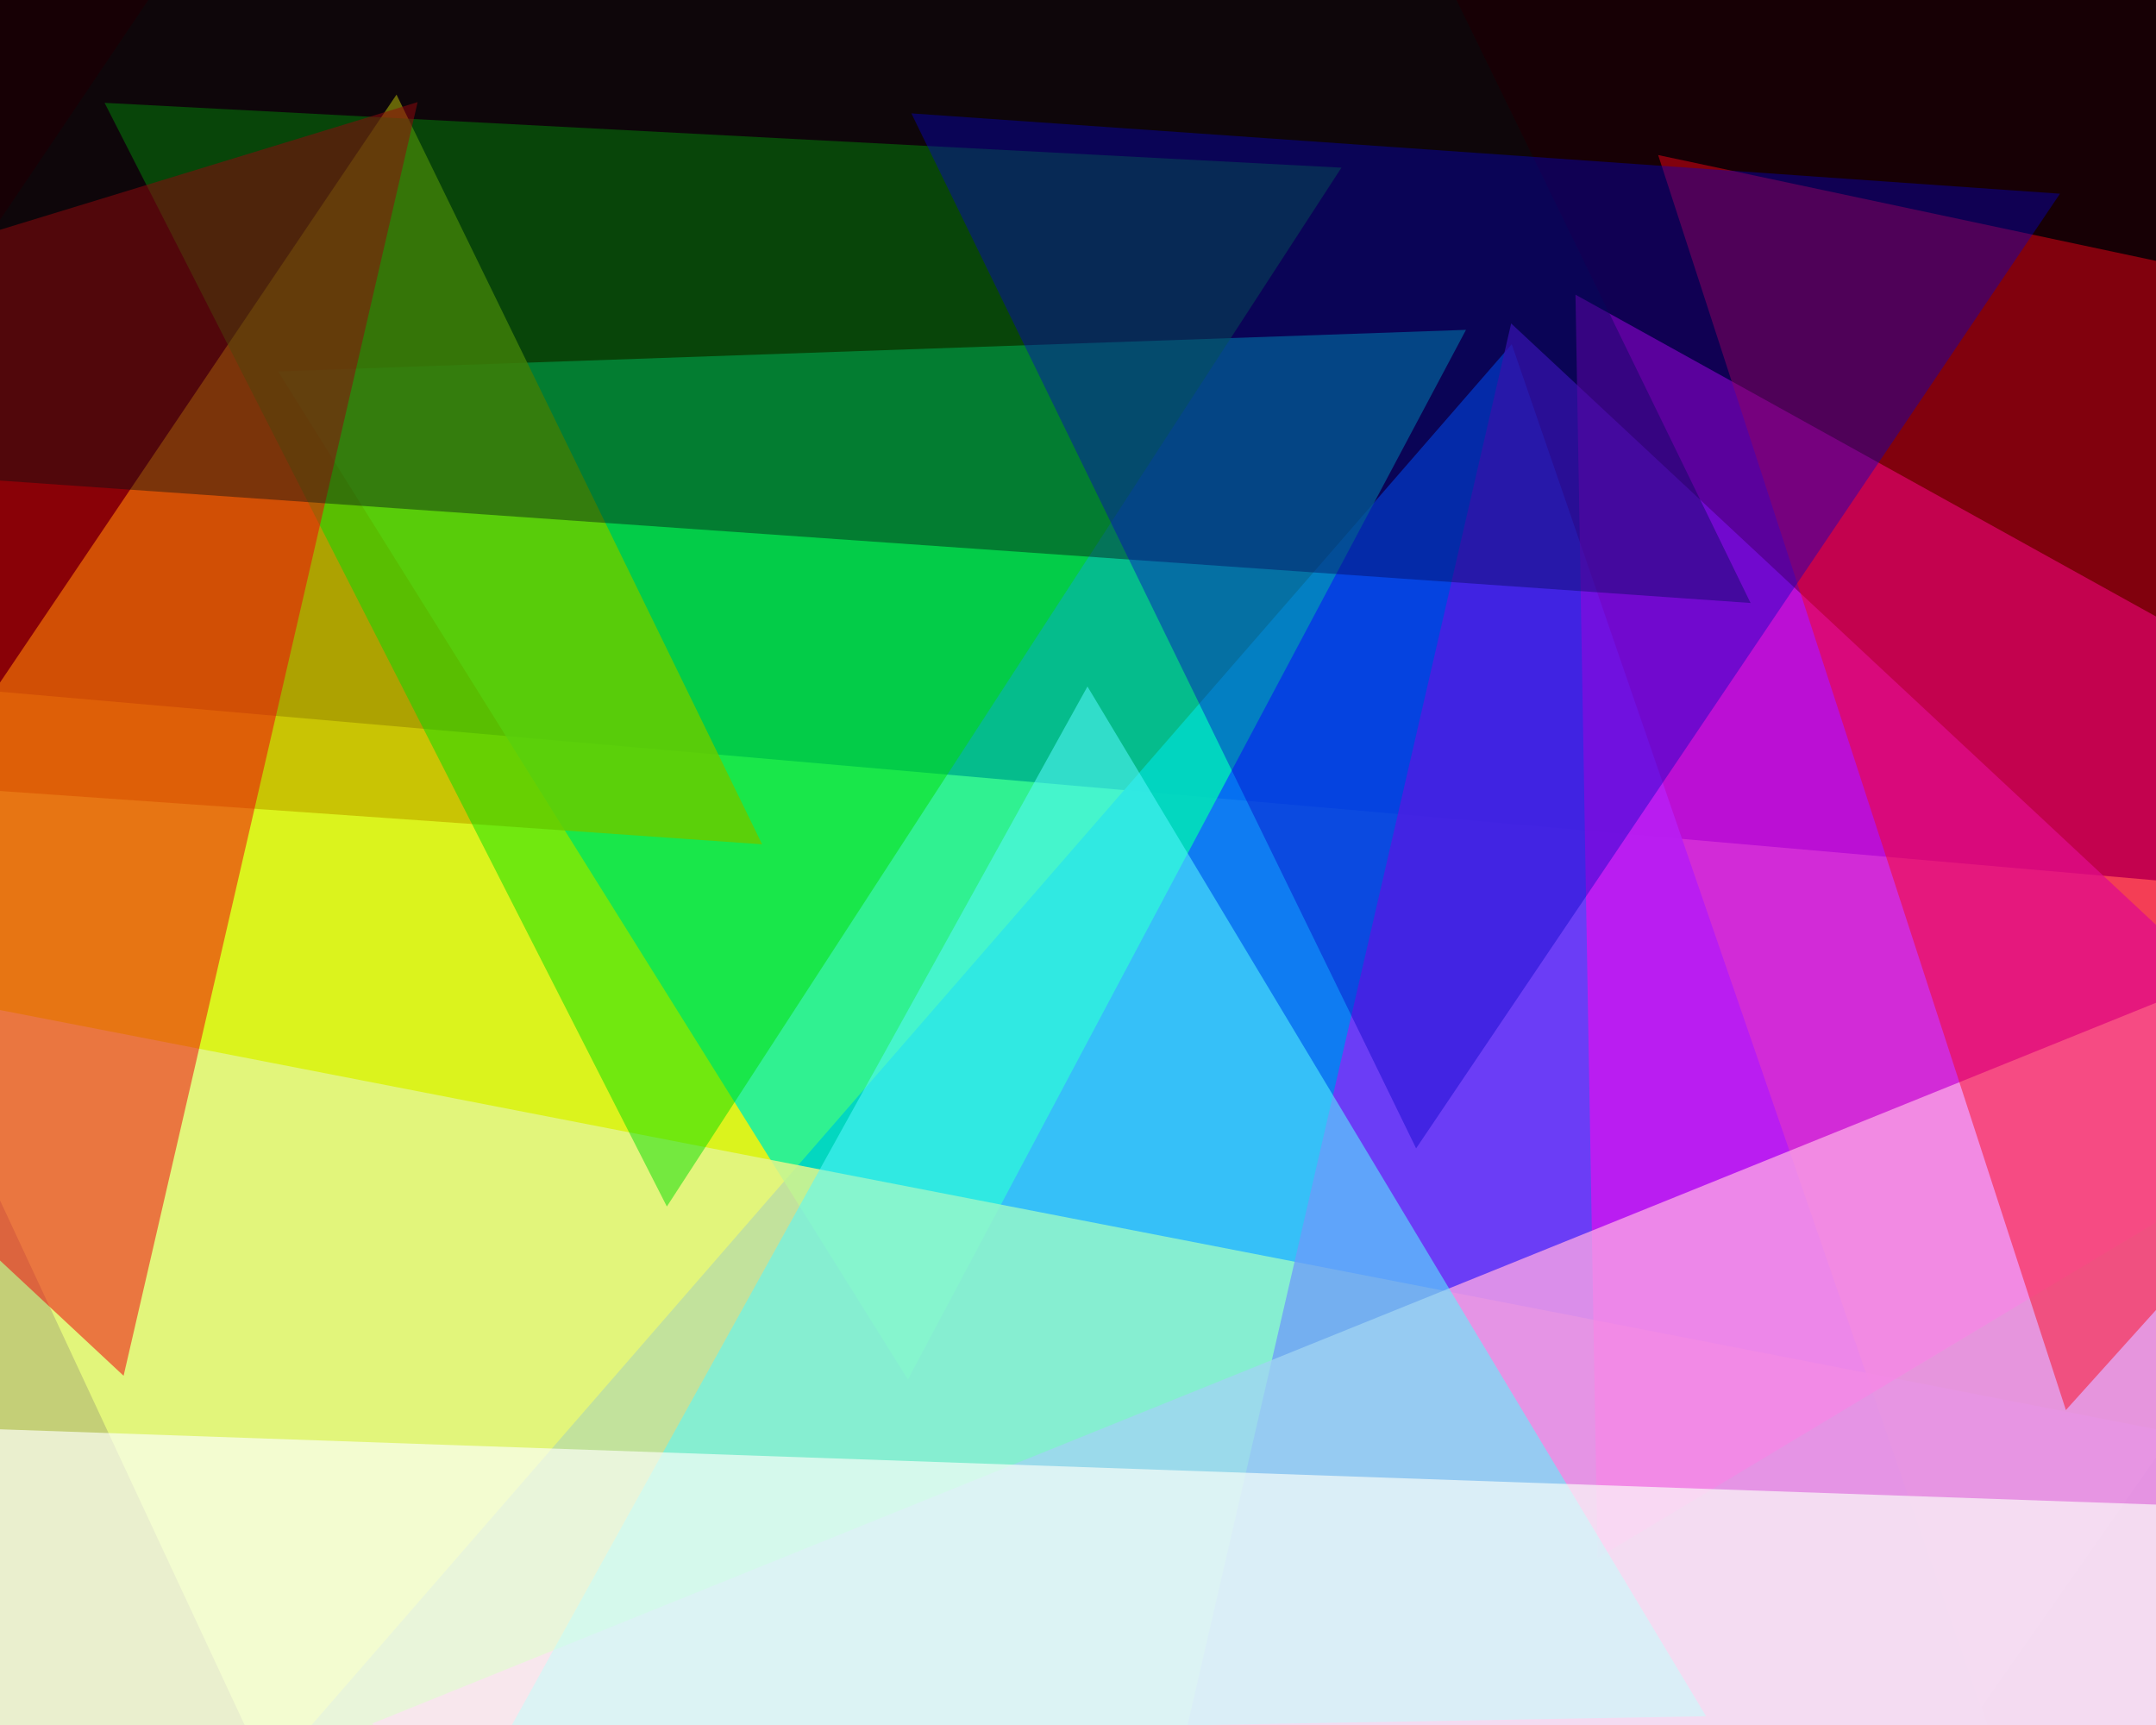 <svg xmlns="http://www.w3.org/2000/svg" width="600px" height="480px">
  <rect width="600" height="480" fill="rgb(23,0,5)"/>
  <polygon points="259.867,891.291 -68.799,186.464 705.932,254.244" fill="rgba(222,247,30,0.984)"/>
  <polygon points="659.242,788.513 -59.954,648.715 420.712,95.772" fill="rgba(5,118,253,0.949)"/>
  <polygon points="252.666,383.884 77.357,103.331 407.977,91.785" fill="rgba(0,241,178,0.78)"/>
  <polygon points="212.091,234.932 -19.438,218.742 110.347,26.326" fill="rgba(198,189,1,0.859)"/>
  <polygon points="-62.463,1521.934 -524.862,179.032 869.325,450.034" fill="rgba(227,245,140,0.843)"/>
  <polygon points="185.585,335.727 29.105,28.617 373.31,46.656" fill="rgba(1,220,0,0.486)"/>
  <polygon points="942.44,576.68 260.017,785.318 420.543,90.002" fill="rgba(138,40,247,0.745)"/>
  <polygon points="444.584,433.548 438.447,81.995 745.969,252.457" fill="rgba(255,2,236,0.533)"/>
  <polygon points="597.608,865.641 103.523,479.619 684.869,244.74" fill="rgba(252,167,230,0.765)"/>
  <polygon points="34.398,382.824 -231.618,134.76 116.22,28.416" fill="rgba(241,2,11,0.522)"/>
  <polygon points="474.802,477.568 140.567,483.402 302.632,191.029" fill="rgba(87,247,254,0.549)"/>
  <polygon points="574.923,392.367 461.453,43.144 820.624,119.488" fill="rgba(250,3,23,0.467)"/>
  <polygon points="277.11,1004.758 -46.523,396.092 642.413,420.15" fill="rgba(252,254,249,0.671)"/>
  <polygon points="487.173,167.791 -46.727,130.457 252.555,-313.247" fill="rgba(4,15,18,0.416)"/>
  <polygon points="394.095,319.549 253.628,31.549 573.277,53.901" fill="rgba(7,0,199,0.404)"/>
</svg>